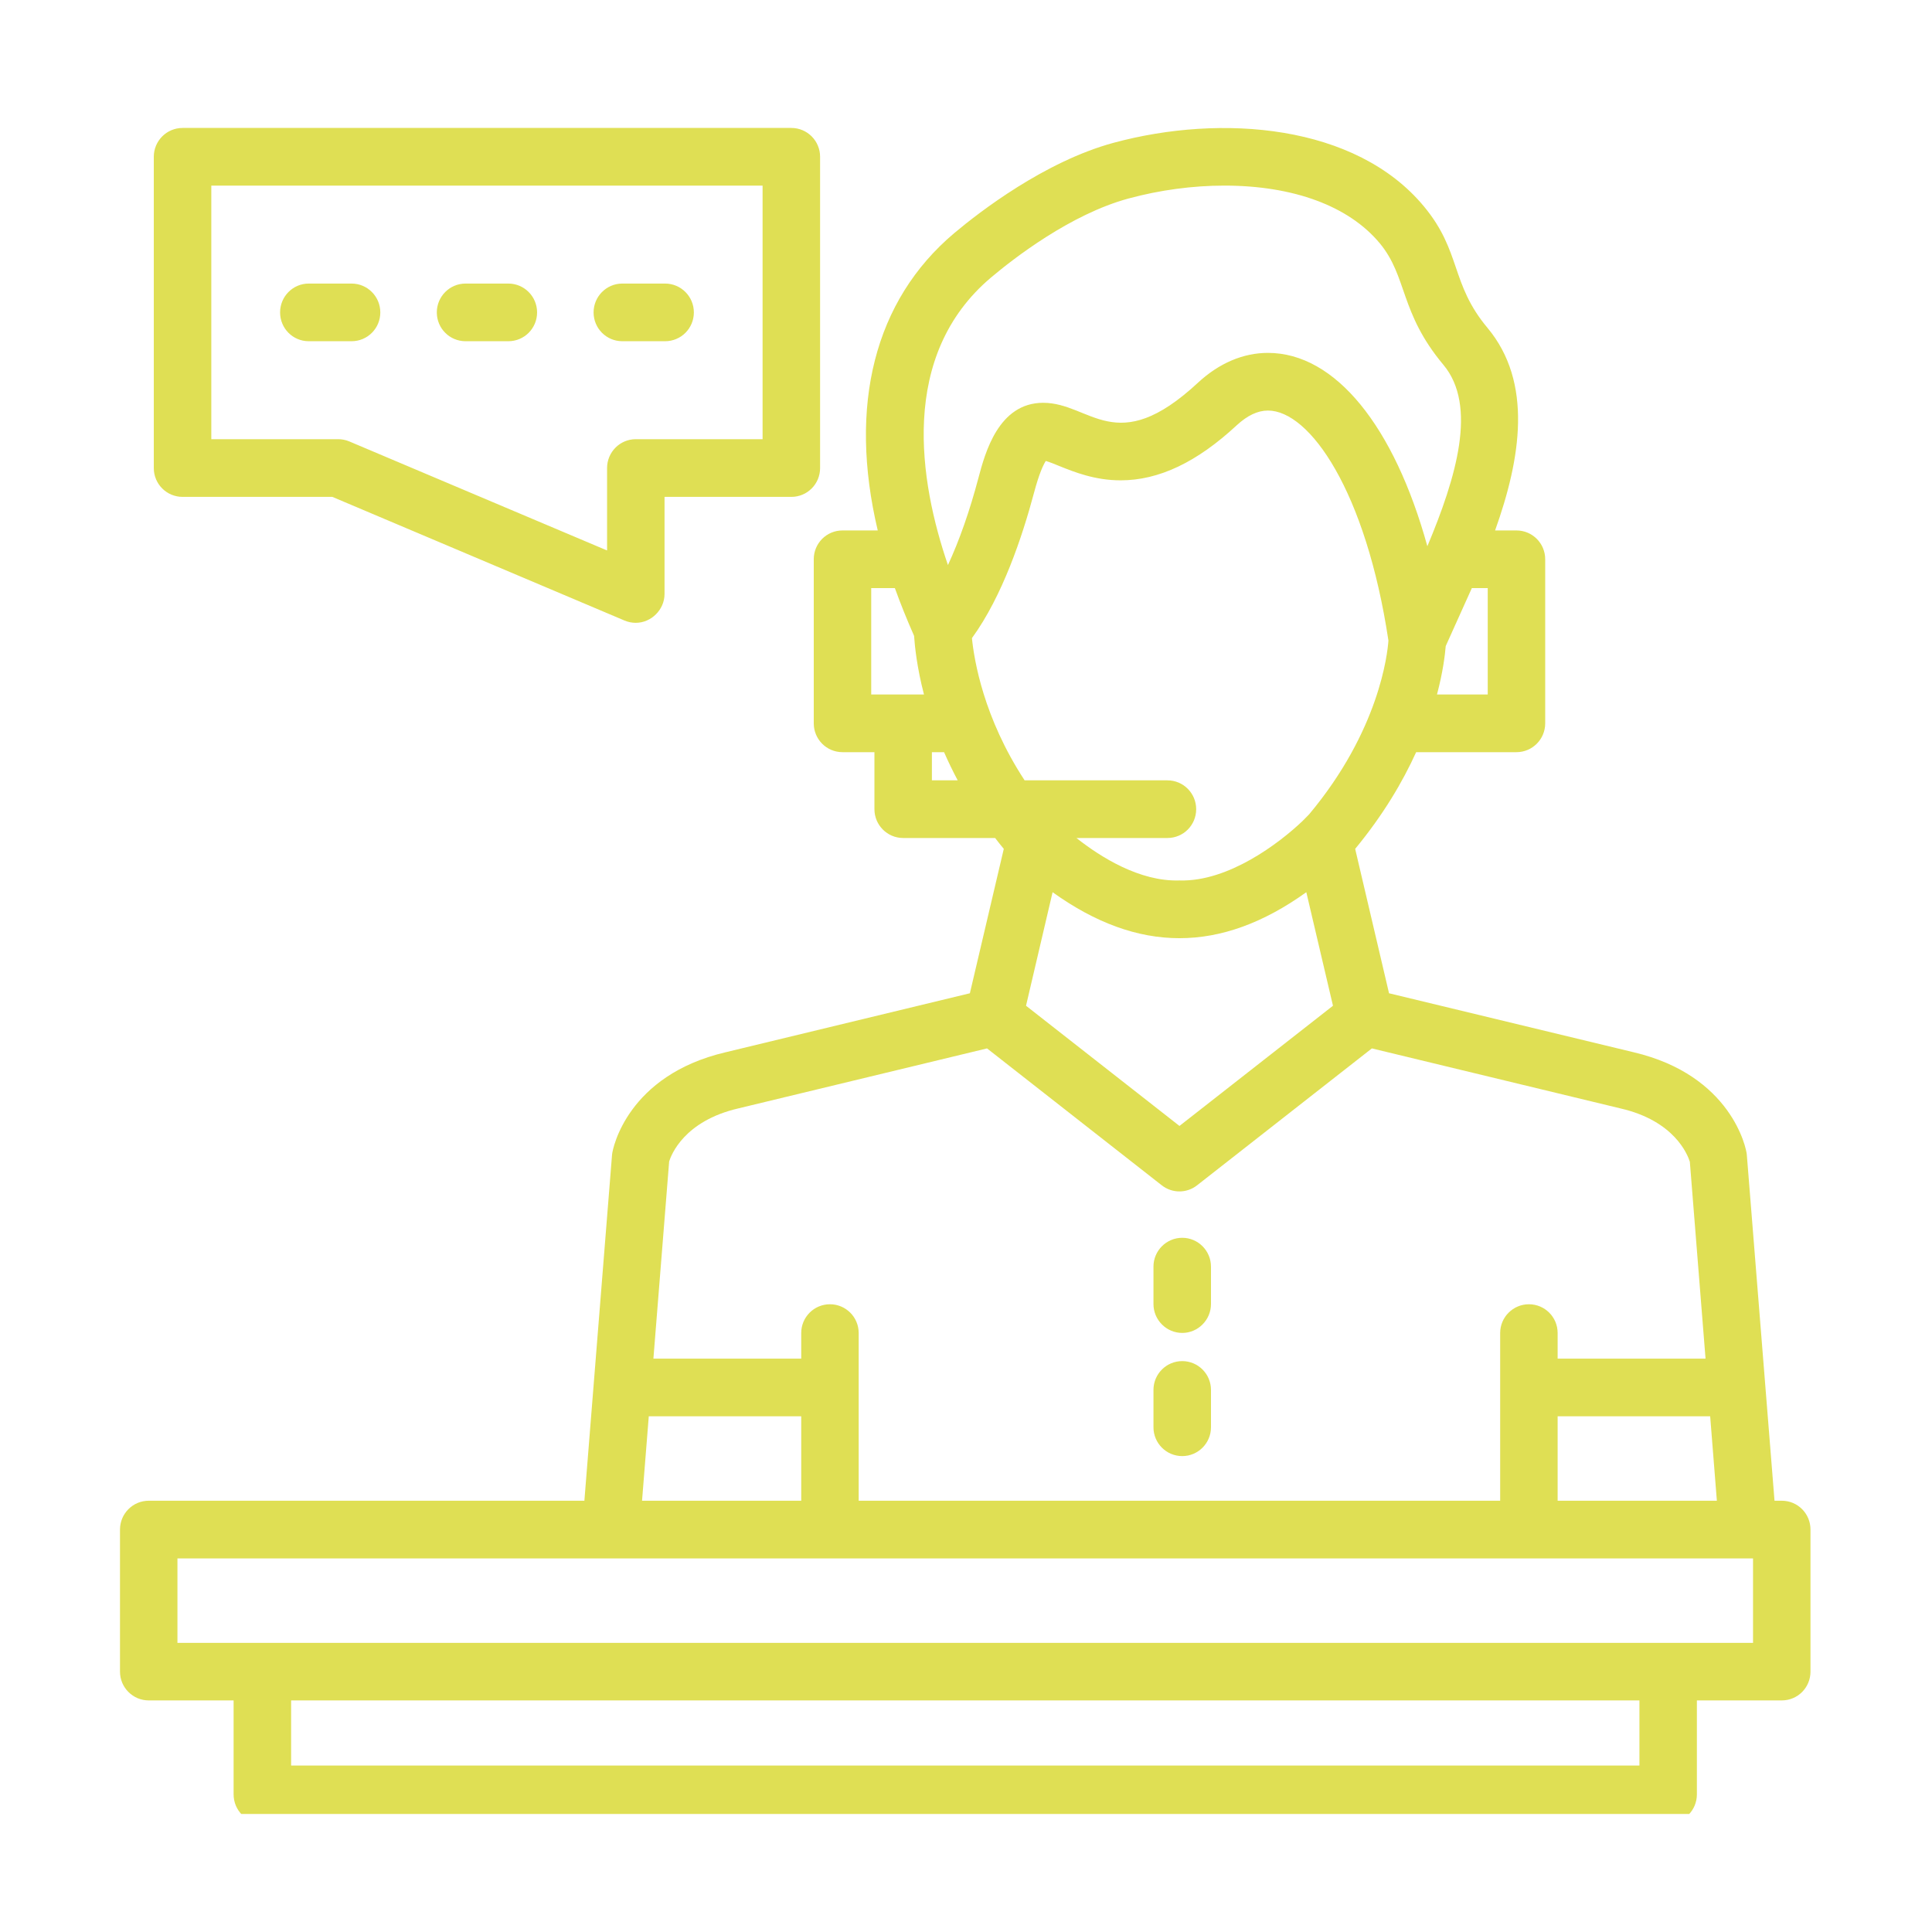 <?xml version="1.0" encoding="UTF-8"?>
<svg xmlns="http://www.w3.org/2000/svg" xmlns:xlink="http://www.w3.org/1999/xlink" width="200" zoomAndPan="magnify" viewBox="0 0 150 150" height="200" preserveAspectRatio="xMidYMid meet" version="1.0">
  <defs>
    <clipPath id="04e7d058e6">
      <path d="M 9.316 9 L 140.566 9 L 140.566 140.836 L 9.316 140.836 Z M 9.316 9 " clip-rule="nonzero"></path>
    </clipPath>
  </defs>
  <g clip-path="url(#04e7d058e6)">
    <path fill="#dfdf54" d="M 62.207 109.961 L 50.371 109.961 L 49.848 116.516 L 62.207 116.516 Z M 138.336 132.02 L 131.746 132.02 L 131.746 139.316 C 131.746 140.559 130.742 141.559 129.516 141.559 L 20.371 141.559 C 19.141 141.559 18.137 140.559 18.137 139.316 L 18.137 132.02 L 11.547 132.02 C 10.32 132.02 9.316 131.023 9.316 129.781 L 9.316 118.758 C 9.316 117.516 10.32 116.516 11.547 116.516 L 45.371 116.516 L 47.52 89.641 C 47.562 89.148 48.719 83.488 56.328 81.699 L 75.301 77.117 L 77.934 65.906 C 77.699 65.629 77.48 65.344 77.262 65.062 L 70.121 65.062 C 68.895 65.062 67.891 64.066 67.891 62.824 L 67.891 58.398 L 65.41 58.398 C 64.176 58.398 63.18 57.398 63.18 56.16 L 63.18 43.422 C 63.18 42.18 64.176 41.184 65.41 41.184 L 68.148 41.184 C 65.852 31.492 67.875 23.328 74.094 18.094 C 76.023 16.473 81.102 12.539 86.461 11.086 C 94.859 8.816 105.27 9.652 110.555 16.027 C 113.469 19.535 112.605 22.008 115.48 25.445 C 119.035 29.695 118.074 35.605 116.078 41.184 L 117.738 41.184 C 118.969 41.184 119.969 42.18 119.969 43.422 L 119.969 56.16 C 119.969 57.398 118.969 58.398 117.738 58.398 L 109.949 58.398 C 108.91 60.688 107.402 63.258 105.215 65.906 L 107.844 77.117 L 126.844 81.699 C 134.422 83.488 135.586 89.148 135.621 89.641 L 137.773 116.516 L 138.336 116.516 C 139.574 116.516 140.566 117.516 140.566 118.758 L 140.566 129.781 C 140.566 131.023 139.574 132.02 138.336 132.02 Z M 66.668 116.516 L 116.473 116.516 L 116.473 103.492 C 116.473 102.262 117.477 101.262 118.703 101.262 C 119.941 101.262 120.934 102.262 120.934 103.492 L 120.934 105.484 L 132.418 105.484 L 131.199 90.199 C 131.023 89.633 129.996 87.02 125.82 86.059 L 106.512 81.398 L 92.941 92.027 C 92.137 92.66 91.004 92.66 90.199 92.027 L 76.633 81.398 L 57.344 86.051 C 53.102 87.027 52.105 89.684 51.953 90.176 L 50.73 105.484 L 62.207 105.484 L 62.207 103.492 C 62.207 102.262 63.203 101.262 64.438 101.262 C 65.668 101.262 66.668 102.262 66.668 103.492 Z M 13.777 127.551 L 136.105 127.551 L 136.105 120.996 L 13.777 120.996 Z M 22.602 137.078 L 127.285 137.078 L 127.285 132.02 L 22.602 132.02 Z M 49.363 48.355 C 49.062 48.355 48.77 48.297 48.492 48.18 L 25.805 38.578 L 14.176 38.578 C 12.938 38.578 11.941 37.578 11.941 36.34 L 11.941 12.172 C 11.941 10.938 12.938 9.934 14.176 9.934 L 61.441 9.934 C 62.676 9.934 63.672 10.938 63.672 12.172 L 63.672 36.34 C 63.672 37.578 62.676 38.578 61.441 38.578 L 51.594 38.578 L 51.594 46.117 C 51.594 47.336 50.562 48.355 49.363 48.355 Z M 16.406 34.098 L 26.25 34.098 C 26.551 34.098 26.844 34.156 27.121 34.273 L 47.133 42.738 L 47.133 36.34 C 47.133 35.105 48.129 34.098 49.363 34.098 L 59.207 34.098 L 59.207 14.41 L 16.406 14.41 Z M 27.297 26.492 L 23.969 26.492 C 22.738 26.492 21.746 25.496 21.746 24.254 C 21.746 23.023 22.738 22.016 23.969 22.016 L 27.297 22.016 C 28.531 22.016 29.527 23.023 29.527 24.254 C 29.527 25.496 28.531 26.492 27.297 26.492 Z M 39.469 26.492 L 36.145 26.492 C 34.91 26.492 33.914 25.496 33.914 24.254 C 33.914 23.023 34.91 22.016 36.145 22.016 L 39.469 22.016 C 40.703 22.016 41.699 23.023 41.699 24.254 C 41.699 25.496 40.703 26.492 39.469 26.492 Z M 51.637 26.492 L 48.316 26.492 C 47.082 26.492 46.086 25.496 46.086 24.254 C 46.086 23.023 47.082 22.016 48.316 22.016 L 51.637 22.016 C 52.875 22.016 53.871 23.023 53.871 24.254 C 53.871 25.496 52.875 26.492 51.637 26.492 Z M 111.566 53.922 L 115.508 53.922 L 115.508 45.66 L 114.273 45.66 L 112.246 50.16 C 112.188 50.844 112.035 52.164 111.566 53.922 Z M 73.297 58.398 L 72.352 58.398 L 72.352 60.586 L 74.355 60.586 C 73.961 59.844 73.609 59.109 73.297 58.398 Z M 69.477 45.66 L 67.641 45.66 L 67.641 53.922 L 71.738 53.922 C 71.184 51.793 71.023 50.16 70.969 49.367 C 70.414 48.113 69.918 46.879 69.477 45.66 Z M 90.641 65.062 L 83.574 65.062 C 85.488 66.574 88.48 68.434 91.516 68.359 C 91.555 68.352 91.59 68.352 91.625 68.359 C 95.395 68.449 99.32 65.461 101.105 63.766 L 101.641 63.223 C 107.082 56.723 107.727 50.758 107.797 49.734 C 106.051 38.137 101.691 31.875 98.441 31.875 C 97.652 31.875 96.848 32.258 96.035 33.004 C 92.93 35.891 89.973 37.293 87.004 37.293 C 85.008 37.293 83.414 36.652 82.25 36.184 C 81.914 36.043 81.473 35.867 81.195 35.789 C 81.02 36.059 80.691 36.719 80.289 38.23 C 79.375 41.66 77.824 46.301 75.461 49.543 C 75.629 51.234 76.359 55.719 79.551 60.586 L 90.641 60.586 C 91.875 60.586 92.871 61.59 92.871 62.824 C 92.871 64.066 91.875 65.062 90.641 65.062 Z M 79.66 78.086 L 91.574 87.418 L 103.492 78.086 L 101.422 69.27 C 94.777 74.035 88.355 74.027 81.723 69.27 Z M 120.934 116.516 L 133.297 116.516 L 132.777 109.961 L 120.934 109.961 Z M 95.051 14.41 C 92.613 14.41 90.047 14.754 87.625 15.41 C 83.113 16.629 78.664 20.094 76.961 21.531 C 69.75 27.602 71.387 37.426 73.598 43.871 C 74.473 41.984 75.285 39.688 75.973 37.078 C 76.477 35.191 77.516 31.273 80.992 31.273 C 84.684 31.273 86.637 35.633 93.008 29.715 C 94.648 28.195 96.52 27.398 98.441 27.398 C 103.68 27.398 108.246 33.102 110.82 42.41 C 113.059 37.078 114.727 31.5 112.062 28.32 C 108.66 24.254 109.289 21.5 107.125 18.887 C 104.727 16.004 100.441 14.41 95.051 14.41 Z M 91.789 103.488 C 90.559 103.488 89.555 102.48 89.555 101.246 L 89.555 98.34 C 89.555 97.105 90.559 96.102 91.789 96.102 C 93.016 96.102 94.02 97.105 94.02 98.34 L 94.02 101.246 C 94.02 102.48 93.016 103.488 91.789 103.488 Z M 91.789 113.051 C 90.559 113.051 89.555 112.055 89.555 110.812 L 89.555 107.914 C 89.555 106.672 90.559 105.676 91.789 105.676 C 93.016 105.676 94.02 106.672 94.02 107.914 L 94.02 110.812 C 94.02 112.055 93.016 113.051 91.789 113.051 Z M 91.789 113.051 " fill-opacity="1" fill-rule="evenodd"></path>
  </g>
</svg>
